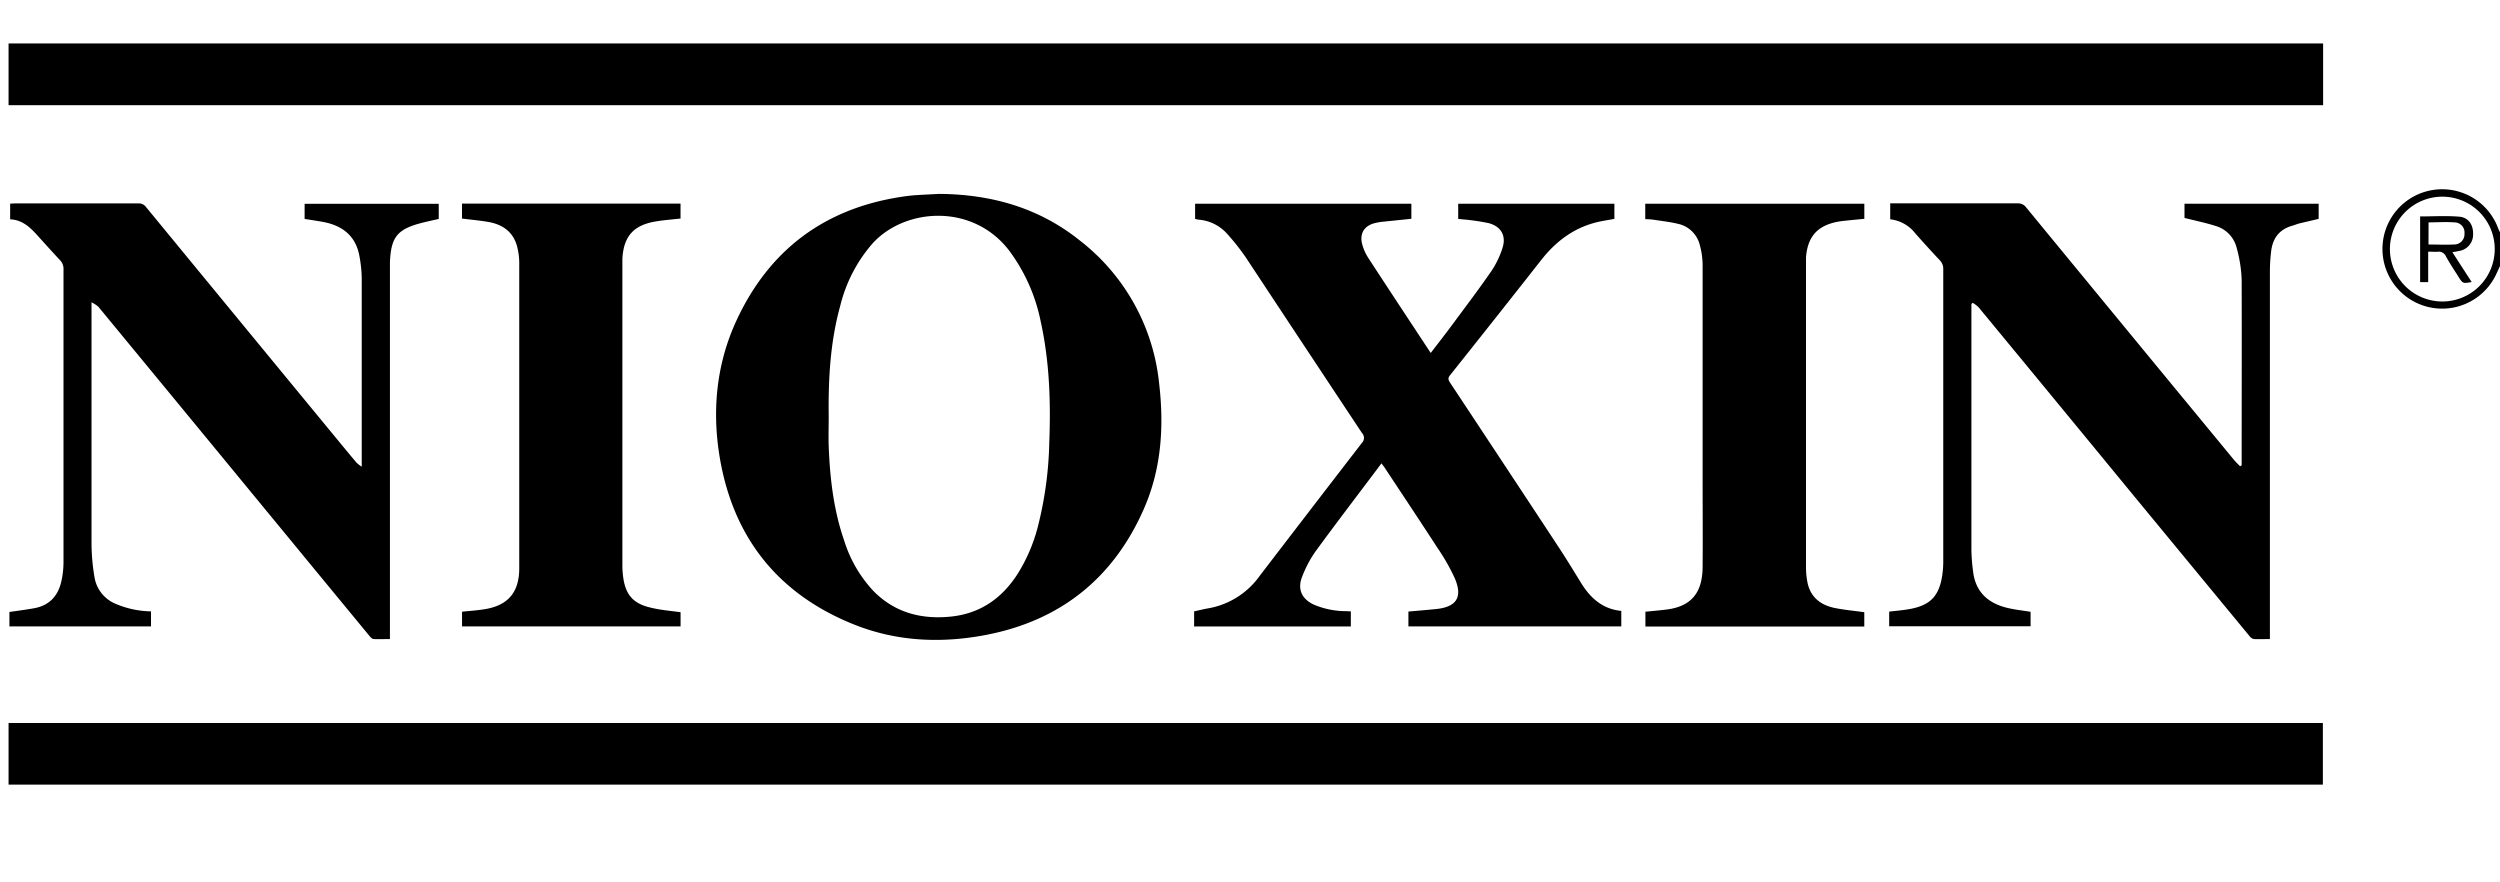 <?xml version="1.0" encoding="UTF-8"?> <svg xmlns="http://www.w3.org/2000/svg" id="Слой_1" data-name="Слой 1" viewBox="0 0 583.44 205.92"> <path d="M583.44,62.09c-.38.81-.74,1.64-1.15,2.45a13.93,13.93,0,1,1,.78-11.09,6.24,6.24,0,0,0,.37.73ZM570,70.36a12.23,12.23,0,1,0-12.25-12.27A12.23,12.23,0,0,0,570,70.36Z"></path> <path d="M542.16,10.14V24.55H2V10.14Z"></path> <path d="M2,183.11V168.73h540.1v14.38Z"></path> <path d="M219.15,45.25c12.15.09,23.3,3.2,32.9,10.91A48.33,48.33,0,0,1,270.5,89.37c1.19,10.07.57,20-3.54,29.37-7.06,16.09-19.34,26-36.62,29.39-10.46,2.05-20.94,1.63-30.91-2.34-17.62-7-28.19-20.07-31.41-38.74-1.9-11-.89-22,3.84-32.22,7.53-16.29,20.26-26,38.1-28.83,1.11-.18,2.22-.33,3.33-.42C215.24,45.44,217.2,45.36,219.15,45.25Zm-25.75,52c0,2.31-.08,4.63,0,6.94.29,7.48,1.15,14.88,3.62,22a30.43,30.43,0,0,0,6.88,11.8c4.91,4.95,11,6.57,17.78,5.93,7-.65,12.16-4.25,15.87-10.08a39.07,39.07,0,0,0,4.58-10.62,86.26,86.26,0,0,0,2.74-19.76c.38-9.56.07-19.08-2-28.46a41.27,41.27,0,0,0-7.4-16.58c-8.5-11-24.18-9.93-31.78-1.67a34.6,34.6,0,0,0-7.6,14.63C193.74,79.87,193.29,88.55,193.4,97.27Z"></path> <path d="M322.4,108.14c-5.25,7-10.41,13.73-15.43,20.6a27,27,0,0,0-3.06,5.8c-1.19,2.92-.13,5.26,2.74,6.58a19.28,19.28,0,0,0,7.47,1.51l1.13.05v3.52H278.68v-3.52c1.11-.24,2.22-.53,3.35-.72A18.68,18.68,0,0,0,294,134.37q11.88-15.51,23.83-31a1.66,1.66,0,0,0,0-2.35Q304.24,80.53,290.69,60a52.85,52.85,0,0,0-4.23-5.35,9.93,9.93,0,0,0-6.68-3.38,8.46,8.46,0,0,1-.87-.18V47.54h50.47v3.52l-6.79.7a13.38,13.38,0,0,0-1.54.26c-2.57.56-3.8,2.36-3.16,4.94a11.08,11.08,0,0,0,1.52,3.36c4.7,7.23,9.46,14.42,14.2,21.62l.29.43c1.7-2.22,3.34-4.31,4.92-6.45,3.11-4.2,6.27-8.37,9.25-12.68a21,21,0,0,0,2.57-5.35c.92-2.84-.28-5-3.18-5.81a52,52,0,0,0-6.15-.89l-1-.1V47.55h36.45v3.53c-1,.19-2.1.36-3.15.57-5.85,1.17-10.32,4.43-13.95,9.06Q349.06,74.2,338.38,87.6c-.52.65-.37,1.06,0,1.66q12.86,19.42,25.67,38.89c1.73,2.64,3.36,5.34,5,8,2.17,3.48,5,6,9.32,6.42v3.61H328.69v-3.46c2.15-.19,4.29-.36,6.43-.58,4.77-.48,6.27-2.73,4.42-7.12a47.43,47.43,0,0,0-4.07-7.16c-4.06-6.27-8.21-12.48-12.32-18.71C323,108.9,322.78,108.66,322.4,108.14Z"></path> <path d="M441.13,51.18V47.46h1.34c9.48,0,19,0,28.43,0a2.33,2.33,0,0,1,2,1q24.16,29.4,48.37,58.76c.46.57,1,1.07,1.51,1.6l.37-.23v-1.27c0-14,.05-28,0-42.07A31.78,31.78,0,0,0,522,57.91a7.08,7.08,0,0,0-4.91-5.17c-2.34-.75-4.76-1.24-7.28-1.88V47.55h31.31v3.53c-1.51.36-3,.7-4.53,1.07-.54.13-1.05.37-1.59.52-3.19.88-4.71,3.11-5,6.26a39.33,39.33,0,0,0-.26,4.06q0,42.24,0,84.5v1.65c-1.34,0-2.57.06-3.79,0a1.88,1.88,0,0,1-1-.73L498.22,116Q480,93.82,461.72,71.67a7.5,7.5,0,0,0-1.34-1l-.3.29v1.3q0,28.05,0,56.09a42.09,42.09,0,0,0,.39,5c.55,4.74,3.43,7.4,7.89,8.49,1.78.44,3.62.63,5.53.94v3.38h-33v-3.42c1.57-.19,3.15-.31,4.71-.59,4.86-.87,6.93-3,7.67-7.86a21.71,21.71,0,0,0,.24-3.22q0-34.09,0-68.2a2.85,2.85,0,0,0-.81-2.13q-2.91-3.1-5.73-6.29A8.61,8.61,0,0,0,441.13,51.18Z"></path> <path d="M35.24,142.68v3.51H2.2v-3.37c2-.29,3.89-.53,5.8-.88,3.62-.65,5.64-3,6.36-6.46a20.77,20.77,0,0,0,.46-4.15q0-34.23,0-68.44a2.88,2.88,0,0,0-.79-2.15c-1.81-1.92-3.56-3.89-5.33-5.84s-3.56-3.6-6.33-3.71V47.52c.44,0,.83-.05,1.22-.05,9.56,0,19.12,0,28.68,0a2.06,2.06,0,0,1,1.81.85q22.56,27.45,45.16,54.89c1.32,1.6,2.64,3.21,4,4.8a7.93,7.93,0,0,0,1.18.91v-1.63c0-14.15,0-28.29,0-42.43a30.82,30.82,0,0,0-.5-4.88c-.79-4.81-3.88-7.32-8.5-8.18-1.41-.26-2.83-.47-4.33-.71V47.56h31.3v3.53c-1.26.3-2.55.57-3.82.89-5.85,1.48-7.35,3.32-7.57,9.34,0,1,0,1.92,0,2.87v84.95c-1.34,0-2.58.06-3.8,0-.35,0-.72-.43-1-.75Q70.13,128.89,54.1,109.4,38.52,90.47,22.93,71.56a7,7,0,0,0-1.57-1v1.74c0,18.29,0,36.59,0,54.89a48.63,48.63,0,0,0,.71,7.61,8.12,8.12,0,0,0,4.78,6.06A22,22,0,0,0,35.24,142.68Z"></path> <path d="M435.09,47.54v3.53c-1.56.15-3.09.29-4.63.46a17.13,17.13,0,0,0-2.13.33c-4.33,1-6.47,3.49-6.85,8.16,0,.43,0,.87,0,1.31q0,35.6,0,71.18a18.26,18.26,0,0,0,.3,3.21c.64,3.55,3,5.46,6.36,6.16,2.25.46,4.56.66,6.94,1v3.33H384v-3.45c1.69-.17,3.35-.31,5-.52,6.13-.78,8.3-4.38,8.35-9.9.06-6.79,0-13.58,0-20.37,0-16.7,0-33.39,0-50.09a17.91,17.91,0,0,0-.66-4.71,6.68,6.68,0,0,0-5.07-4.93c-1.85-.45-3.77-.66-5.66-.95-.62-.1-1.26-.11-2-.16V47.54Z"></path> <path d="M158.83,142.88v3.3h-51v-3.42c1.72-.18,3.47-.3,5.19-.57,5.54-.87,8.15-3.94,8.16-9.55q0-27.39,0-54.76c0-5.55,0-11.11,0-16.66a16,16,0,0,0-.43-3.43c-.85-3.59-3.35-5.4-6.83-6-2-.34-4-.52-6.1-.78v-3.5h51V51c-2,.23-4,.37-5.91.7-5.1.88-7.38,3.5-7.66,8.69,0,.55,0,1.11,0,1.67q0,34.87,0,69.74a21,21,0,0,0,.18,2.86c.56,4.15,2.34,6.22,6.44,7.15C154.07,142.36,156.39,142.54,158.83,142.88Z"></path> <path d="M566.68,58.73v7.11H564.8V50.51c3.05,0,6.12-.2,9.15.06,2.13.18,3.25,1.89,3.21,4a3.86,3.86,0,0,1-3.27,4c-.46.1-.93.18-1.56.3l4.5,6.95c-2.08.37-2.08.37-3.13-1.3s-2-3.08-2.88-4.69a1.8,1.8,0,0,0-2-1.06C568.16,58.79,567.49,58.73,566.68,58.73Zm.07-1.67c2,0,4,.1,5.94,0a2.4,2.4,0,0,0,2.46-2.55,2.35,2.35,0,0,0-2.38-2.61c-2-.16-4,0-6,0Z"></path> </svg> 